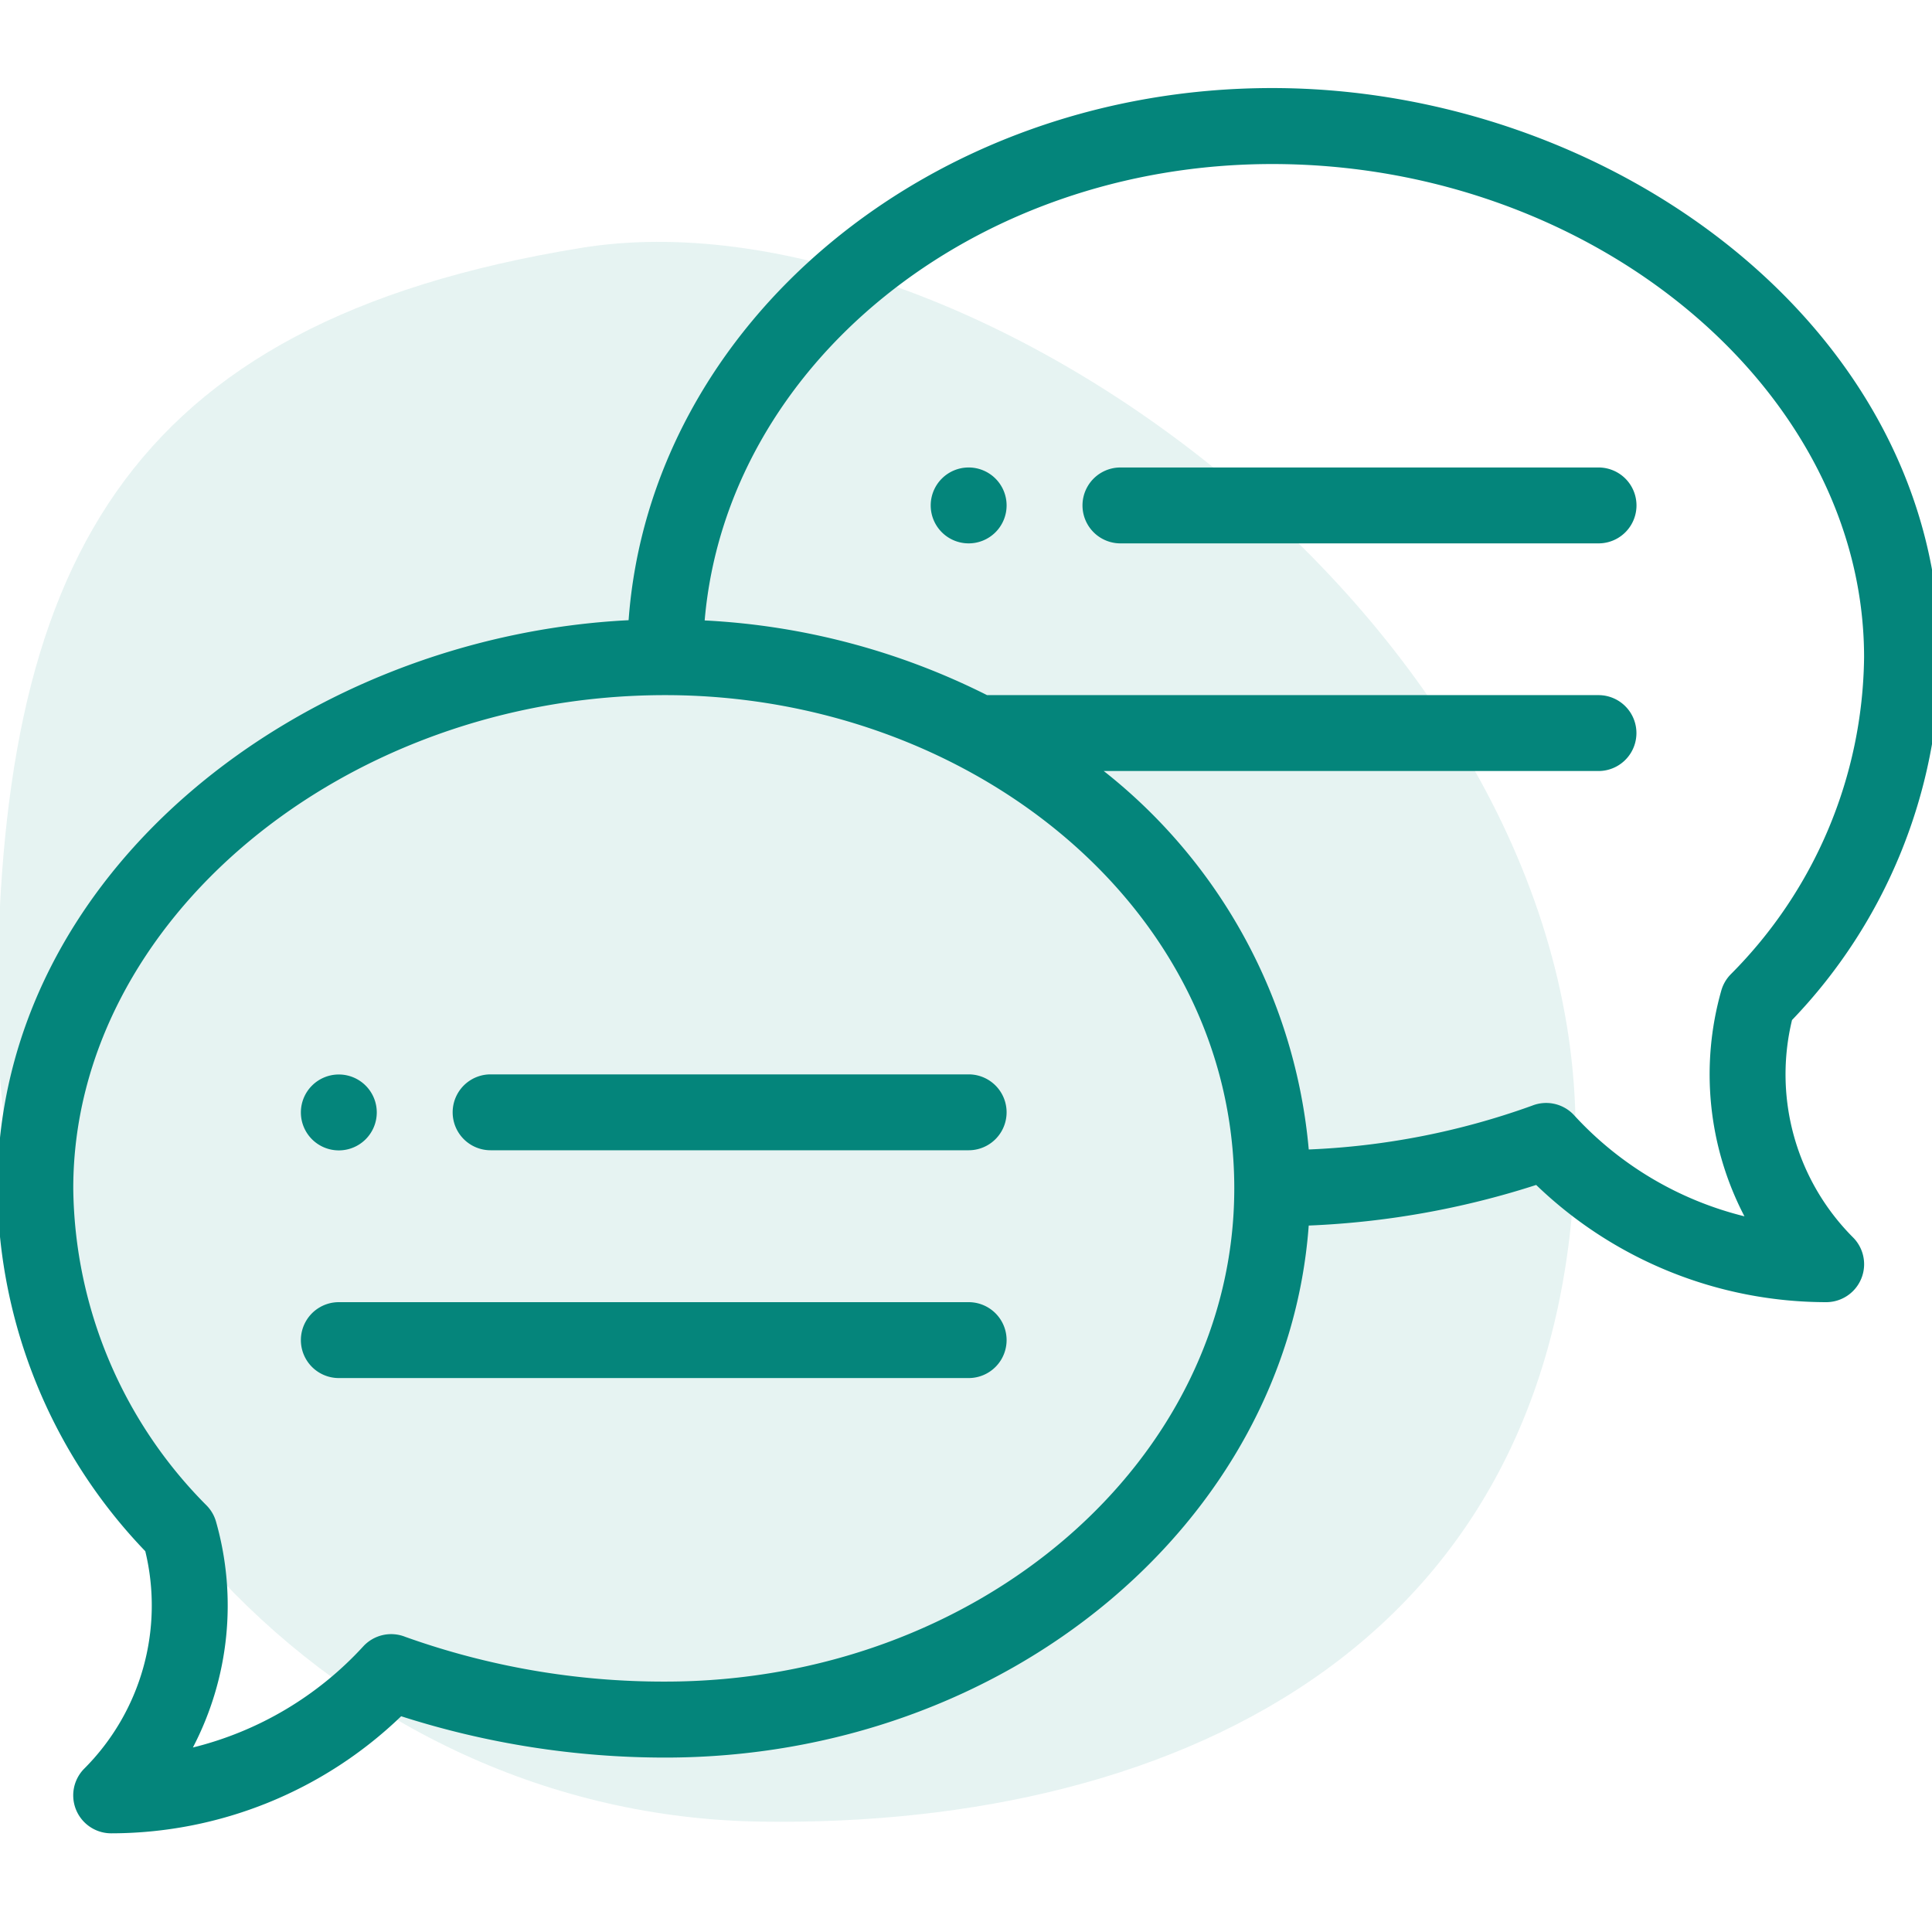 <svg xmlns="http://www.w3.org/2000/svg" xmlns:xlink="http://www.w3.org/1999/xlink" width="64" height="64" viewBox="0 0 64 64">
  <defs>
    <clipPath id="clip-path">
      <rect id="Rectangle_781" data-name="Rectangle 781" width="64" height="64" transform="translate(0.087 0.351)" fill="#fff"/>
    </clipPath>
  </defs>
  <g id="mail" transform="translate(-0.087 -0.351)" clip-path="url(#clip-path)">
    <path id="Path_3914" data-name="Path 3914" d="M0,36.126C0,50.76,11.326,62.787,25.3,62.989S52.28,56.959,52.28,40.128,32.142,8.776,19.344,10.856C4.067,13.338,0,21.492,0,36.126Z" transform="translate(0 -2.294)" fill="#05857b" opacity="0.1"/>
    <path id="Path_3915" data-name="Path 3915" d="M40.655,20.18a1.257,1.257,0,1,0,1.257,1.257A1.257,1.257,0,0,0,40.655,20.18Z" transform="translate(-8.48 -4.343)" fill="#04857b"/>
    <path id="Path_3916" data-name="Path 3916" d="M14.069,48.318a1.257,1.257,0,1,0-1.257-1.257A1.257,1.257,0,0,0,14.069,48.318Z" transform="translate(-2.758 -9.859)" fill="#04857b"/>
    <path id="Path_3917" data-name="Path 3917" d="M42.23,4.164c-11.315,0-20.6,7.8-21.32,17.628C10.134,22.332,0,30.1,0,40.613a17.563,17.563,0,0,0,4.9,12.02,7.644,7.644,0,0,1-2.02,7.2,1.257,1.257,0,0,0,.889,2.145A13.864,13.864,0,0,0,13.376,58.1a28.64,28.64,0,0,0,8.744,1.369c11.314,0,20.6-7.8,21.32-17.624A28.261,28.261,0,0,0,50.975,40.5a13.864,13.864,0,0,0,9.606,3.883,1.257,1.257,0,0,0,.889-2.146,7.644,7.644,0,0,1-2.02-7.2,17.563,17.563,0,0,0,4.9-12.02C64.351,12.1,53.436,4.164,42.23,4.164ZM22.121,56.952a25.408,25.408,0,0,1-8.611-1.483,1.257,1.257,0,0,0-1.392.319,11.341,11.341,0,0,1-5.641,3.347,10.165,10.165,0,0,0,.766-7.481,1.254,1.254,0,0,0-.307-.531,15.1,15.1,0,0,1-4.422-10.51c0-8.857,8.979-16.339,19.607-16.339,10.036,0,18.853,6.979,18.853,16.339C40.973,49.622,32.516,56.952,22.121,56.952ZM57.415,33.527a1.259,1.259,0,0,0-.307.531,10.165,10.165,0,0,0,.766,7.481,11.337,11.337,0,0,1-5.641-3.347,1.258,1.258,0,0,0-1.392-.319,24.757,24.757,0,0,1-7.4,1.452,17.99,17.99,0,0,0-6.791-12.537H53.039a1.257,1.257,0,1,0,0-2.514H32.784A23.439,23.439,0,0,0,23.43,21.8c.722-8.442,8.878-15.119,18.8-15.119,10.628,0,19.607,7.482,19.607,16.339A15.1,15.1,0,0,1,57.415,33.527Z" transform="translate(0 -0.896)" fill="#04857b"/>
    <path id="Path_3918" data-name="Path 3918" d="M36.312,45.8H20.476a1.257,1.257,0,0,0,0,2.514H36.312a1.257,1.257,0,1,0,0-2.514Z" transform="translate(-4.137 -9.859)" fill="#04857b"/>
    <path id="Path_3919" data-name="Path 3919" d="M34.933,55.414H14.069a1.257,1.257,0,1,0,0,2.514H34.933a1.257,1.257,0,1,0,0-2.514Z" transform="translate(-2.758 -11.927)" fill="#05857b"/>
    <path id="Path_3920" data-name="Path 3920" d="M62.9,20.18H47.062a1.257,1.257,0,0,0,0,2.514H62.9a1.257,1.257,0,1,0,0-2.514Z" transform="translate(-9.859 -4.343)" fill="#04857b"/>
  </g>
</svg>
